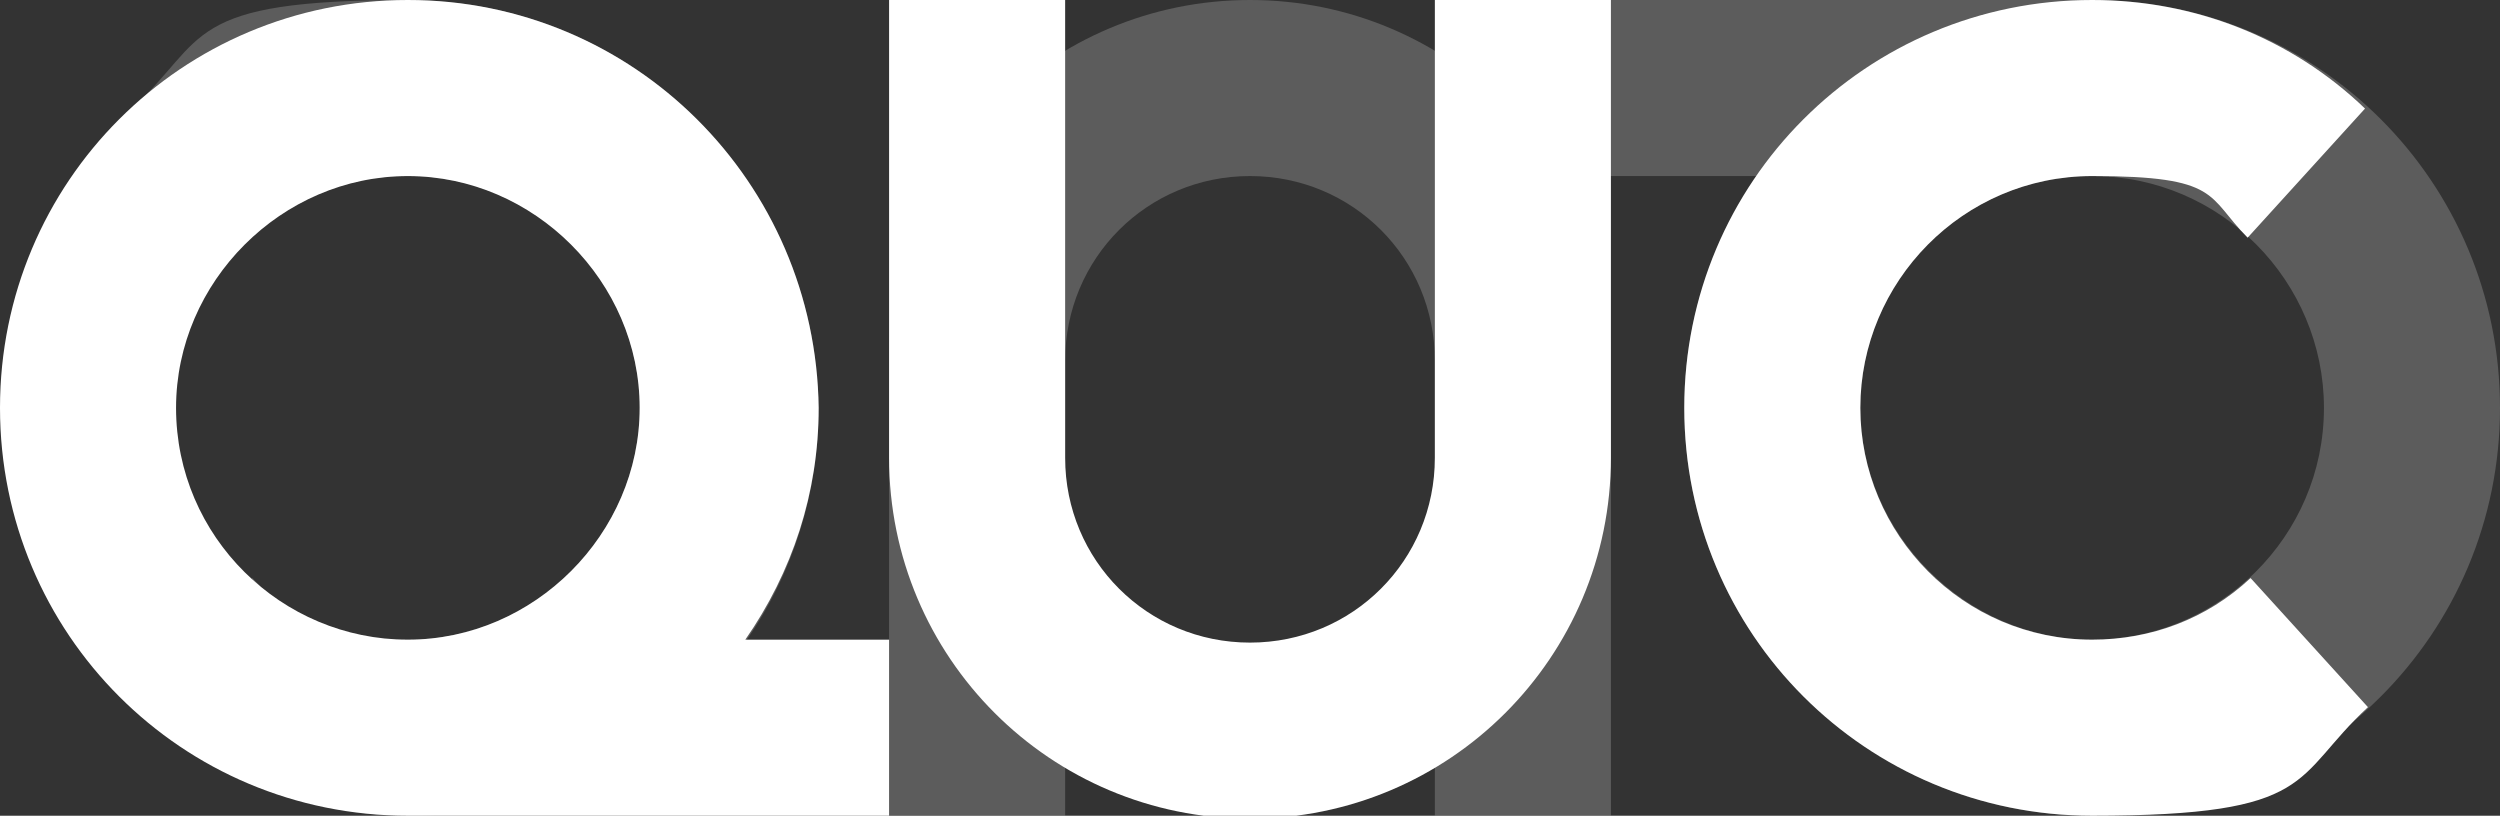 <?xml version="1.0" encoding="UTF-8"?>
<svg id="Calque_1" xmlns="http://www.w3.org/2000/svg" version="1.1" viewBox="0 0 85.2 27.8">
  <rect x="0" y="0" width="85.2" height="27.8" fill="#333333" stroke="none"/>
  <!-- Generator: Adobe Illustrator 29.0.1, SVG Export Plug-In . SVG Version: 2.1.0 Build 192)  -->
  <defs>
    <style>
      .st0 {
        fill: #fff;
      }

      .st1 {
        opacity: .2;
      }
    </style>
  </defs>
  <g>
    <path class="st0" d="M48.9,15.6c0,3.5-2.8,6.3-6.3,6.3s-6.3-2.8-6.3-6.3V0h-6v15.6c0,6.8,5.5,12.3,12.3,12.3s12.3-5.5,12.3-12.3V0h-6v15.6Z"/>
    <path class="st0" d="M30.3,21.8h-4.9c1.6-2.3,2.5-5,2.5-7.9C27.8,6.2,21.6,0,13.9,0S0,6.2,0,13.9s6.2,13.9,13.9,13.9h16.4v-6ZM6,13.9c0-4.3,3.6-7.9,7.9-7.9s7.9,3.6,7.9,7.9-3.6,7.9-7.9,7.9-7.9-3.5-7.9-7.9Z"/>
    <path class="st0" d="M71.3,21.8c-4.4,0-7.9-3.6-7.9-7.9s3.5-7.9,7.9-7.9,3.9.7,5.3,2.1l4-4.4C78.1,1.3,74.8,0,71.3,0,63.6,0,57.4,6.2,57.4,13.9s6.2,13.9,13.9,13.9,6.8-1.3,9.4-3.7l-4-4.4c-1.5,1.4-3.4,2.1-5.4,2.1Z"/>
  </g>
  <g class="st1">
    <path class="st0" d="M36.3,12.3c0-3.5,2.8-6.3,6.3-6.3s6.3,2.8,6.3,6.3v15.6h6v-15.6C54.9,5.5,49.4,0,42.6,0s-12.3,5.5-12.3,12.3v15.6h6v-15.6Z"/>
    <path class="st0" d="M54.8,6h5.1c-1.6,2.3-2.5,5-2.5,7.9,0,7.7,6.2,13.9,13.9,13.9s13.9-6.2,13.9-13.9S79,0,71.3,0h-16.5v6ZM79.2,13.9c0,4.4-3.6,7.9-7.9,7.9s-7.9-3.6-7.9-7.9,3.5-7.9,7.9-7.9,7.9,3.6,7.9,7.9Z"/>
    <path class="st0" d="M13.9,6c4.4,0,7.9,3.6,7.9,7.9s-3.6,7.9-7.9,7.9-3.9-.7-5.3-2.1l-4,4.4c2.6,2.4,5.9,3.7,9.4,3.7,7.7,0,13.9-6.2,13.9-13.9C27.8,6.2,21.6,0,13.9,0S7.1,1.3,4.5,3.7l4,4.4c1.5-1.4,3.4-2.1,5.4-2.1Z"/>
  </g>
</svg>